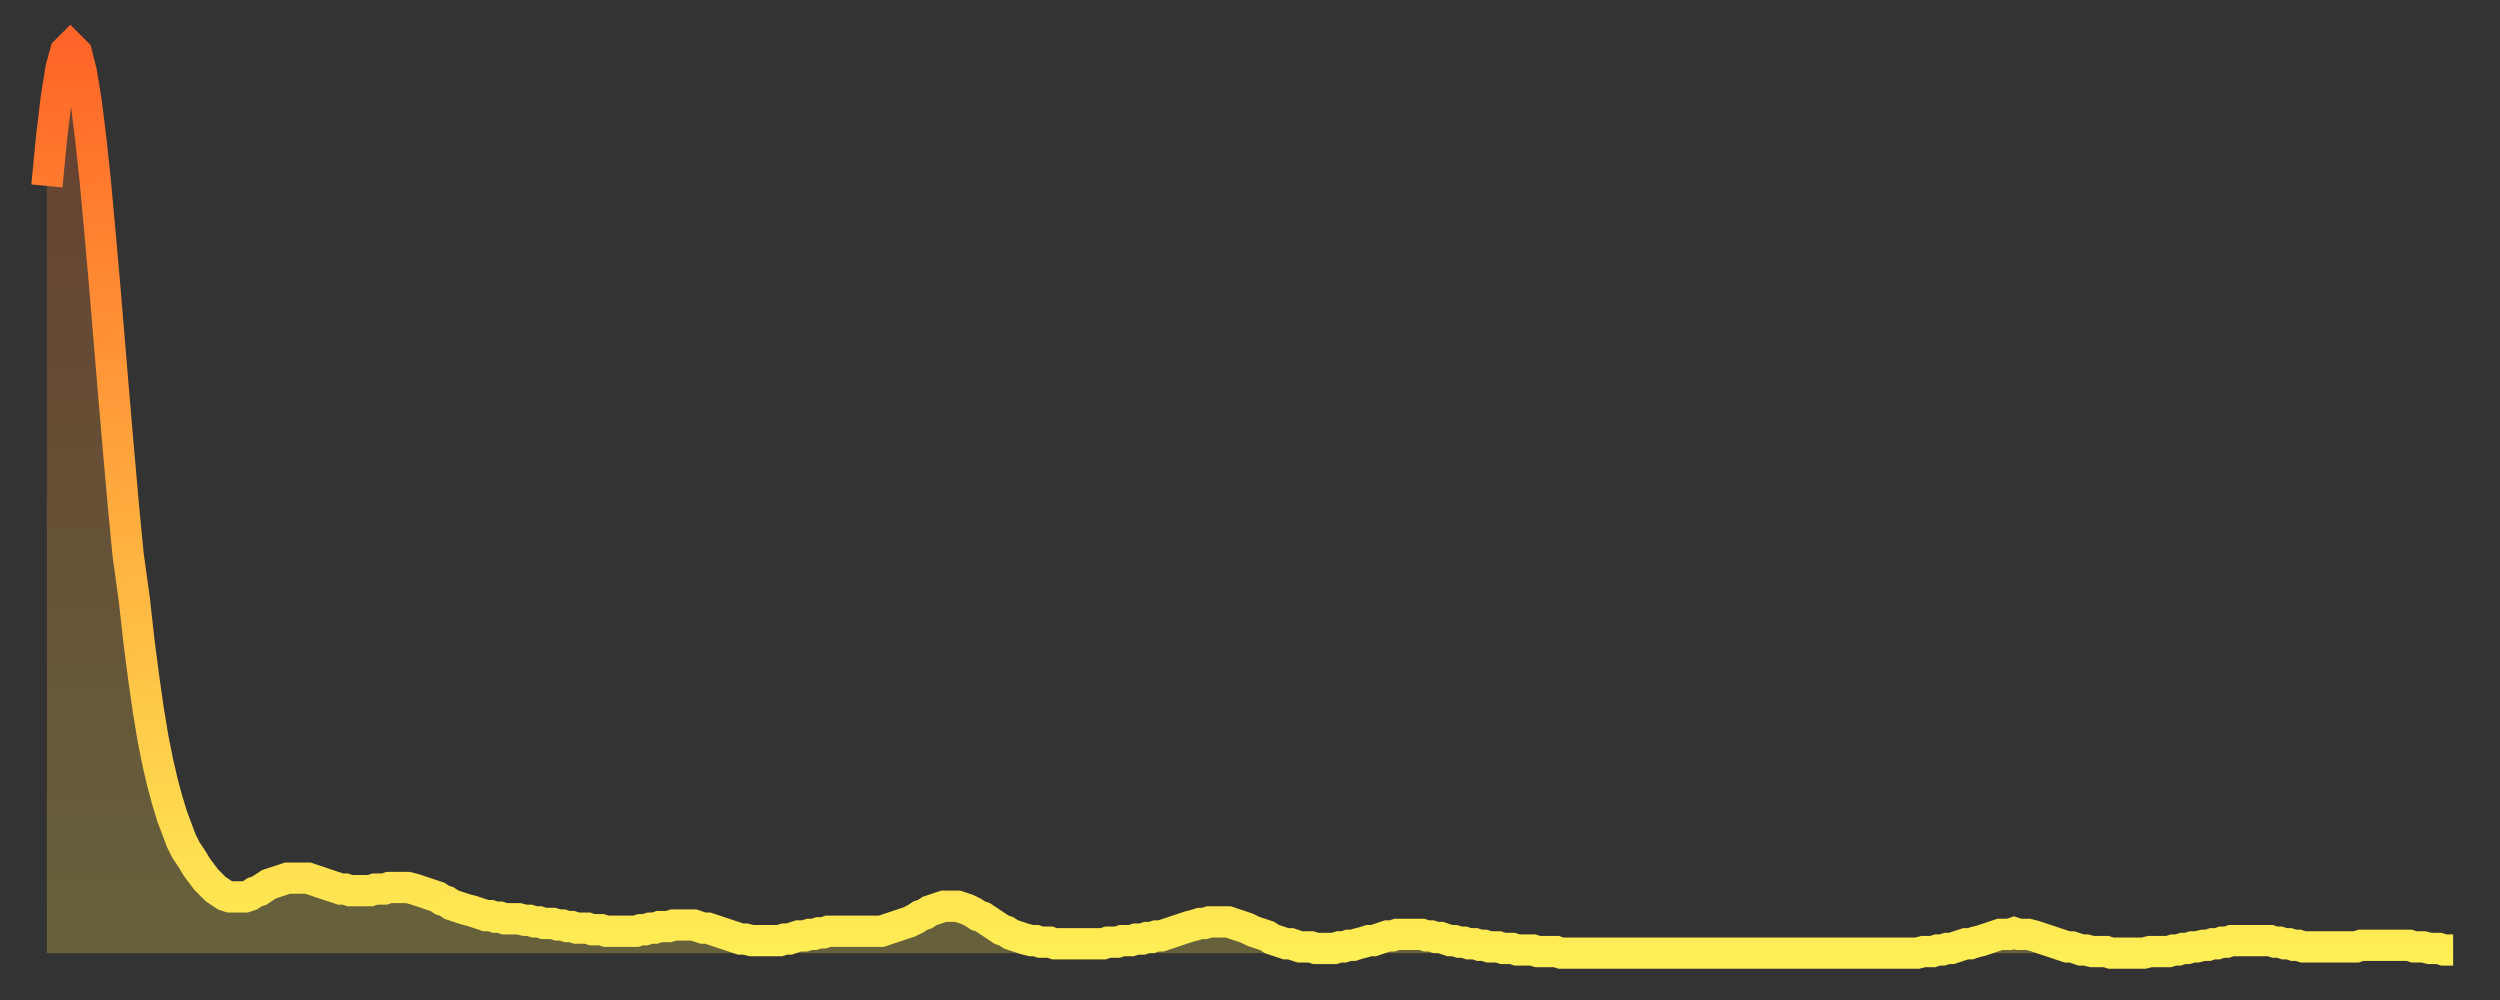 <?xml version="1.0" encoding="utf-8" ?>
<svg baseProfile="full" height="64" version="1.1" width="160" xmlns="http://www.w3.org/2000/svg" xmlns:ev="http://www.w3.org/2001/xml-events" xmlns:xlink="http://www.w3.org/1999/xlink"><rect width="100%" height="100%" fill="#333333" stroke="none"/><defs><linearGradient id="id137354" x1="0" x2="0" y1="0" y2="1"><stop offset="0%" stop-color="#ff6527" /><stop offset="50%" stop-color="#ffaa3e" /><stop offset="100%" stop-color="#ffee55" /></linearGradient></defs><g transform="translate(3,3)"><g><path d="M 0.0 8.9 0.3 5.8 0.6 3.3 0.9 1.4 1.2 0.3 1.5 0.0 1.9 0.4 2.2 1.6 2.5 3.4 2.8 5.8 3.1 8.6 3.4 11.9 3.7 15.3 4.0 18.9 4.3 22.5 4.6 26.0 4.9 29.4 5.2 32.5 5.6 35.4 5.9 38.1 6.2 40.4 6.5 42.5 6.8 44.3 7.1 45.8 7.4 47.1 7.7 48.2 8.0 49.2 8.3 50.0 8.6 50.8 8.9 51.4 9.3 52.0 9.6 52.5 9.9 52.9 10.2 53.3 10.5 53.6 10.8 53.9 11.1 54.1 11.4 54.3 11.7 54.4 12.0 54.4 12.3 54.4 12.7 54.4 13.0 54.3 13.3 54.1 13.6 54.0 13.9 53.8 14.2 53.6 14.5 53.5 14.8 53.4 15.1 53.3 15.4 53.2 15.7 53.2 16.0 53.2 16.4 53.2 16.7 53.2 17.0 53.3 17.3 53.4 17.6 53.5 17.9 53.6 18.2 53.7 18.5 53.8 18.8 53.9 19.1 53.9 19.4 54.0 19.8 54.0 20.1 54.0 20.4 54.0 20.7 54.0 21.0 53.9 21.3 53.9 21.6 53.9 21.9 53.8 22.2 53.8 22.5 53.8 22.8 53.8 23.1 53.8 23.5 53.9 23.8 54.0 24.1 54.1 24.4 54.2 24.7 54.3 25.0 54.4 25.3 54.6 25.6 54.7 25.9 54.9 26.2 55.0 26.5 55.1 26.8 55.2 27.2 55.3 27.5 55.4 27.8 55.5 28.1 55.6 28.4 55.6 28.7 55.7 29.0 55.7 29.3 55.8 29.6 55.8 29.9 55.8 30.2 55.8 30.6 55.9 30.9 55.9 31.2 56.0 31.5 56.0 31.8 56.1 32.1 56.1 32.4 56.1 32.7 56.2 33.0 56.2 33.3 56.3 33.6 56.3 33.9 56.4 34.3 56.4 34.6 56.4 34.9 56.5 35.2 56.5 35.5 56.5 35.8 56.6 36.1 56.6 36.4 56.6 36.7 56.6 37.0 56.6 37.3 56.6 37.7 56.6 38.0 56.5 38.3 56.5 38.6 56.4 38.9 56.4 39.2 56.3 39.5 56.3 39.8 56.3 40.1 56.2 40.4 56.2 40.7 56.2 41.0 56.2 41.4 56.2 41.7 56.3 42.0 56.4 42.3 56.4 42.6 56.5 42.9 56.6 43.2 56.7 43.5 56.8 43.8 56.9 44.1 57.0 44.4 57.1 44.7 57.1 45.1 57.2 45.4 57.2 45.7 57.2 46.0 57.2 46.3 57.2 46.6 57.2 46.9 57.2 47.2 57.1 47.5 57.1 47.8 57.0 48.1 56.9 48.5 56.9 48.8 56.8 49.1 56.8 49.4 56.7 49.7 56.7 50.0 56.6 50.3 56.6 50.6 56.6 50.9 56.6 51.2 56.6 51.5 56.6 51.8 56.6 52.2 56.6 52.5 56.6 52.8 56.6 53.1 56.6 53.4 56.6 53.7 56.5 54.0 56.4 54.3 56.3 54.6 56.2 54.9 56.1 55.2 56.0 55.6 55.8 55.9 55.6 56.2 55.5 56.5 55.3 56.8 55.2 57.1 55.1 57.4 55.0 57.7 55.0 58.0 55.0 58.3 55.0 58.6 55.1 58.9 55.2 59.3 55.4 59.6 55.6 59.9 55.7 60.2 55.9 60.5 56.1 60.8 56.3 61.1 56.5 61.4 56.6 61.7 56.8 62.0 56.9 62.3 57.0 62.6 57.1 63.0 57.2 63.3 57.2 63.6 57.3 63.9 57.3 64.2 57.3 64.5 57.4 64.8 57.4 65.1 57.4 65.4 57.4 65.7 57.4 66.0 57.4 66.4 57.4 66.7 57.4 67.0 57.4 67.3 57.4 67.6 57.4 67.9 57.3 68.2 57.3 68.5 57.3 68.8 57.2 69.1 57.2 69.4 57.2 69.7 57.1 70.1 57.1 70.4 57.0 70.7 57.0 71.0 56.9 71.3 56.9 71.6 56.8 71.9 56.7 72.2 56.6 72.5 56.5 72.8 56.4 73.1 56.3 73.5 56.2 73.8 56.1 74.1 56.1 74.4 56.0 74.7 56.0 75.0 56.0 75.3 56.0 75.6 56.0 75.9 56.1 76.2 56.2 76.5 56.3 76.8 56.4 77.2 56.6 77.5 56.7 77.8 56.8 78.1 56.9 78.4 57.1 78.7 57.2 79.0 57.3 79.3 57.4 79.6 57.4 79.9 57.5 80.2 57.6 80.5 57.6 80.9 57.6 81.2 57.7 81.5 57.7 81.8 57.7 82.1 57.7 82.4 57.7 82.7 57.6 83.0 57.6 83.3 57.5 83.6 57.5 83.9 57.4 84.3 57.3 84.6 57.2 84.9 57.2 85.2 57.1 85.5 57.0 85.8 56.9 86.1 56.9 86.4 56.8 86.7 56.8 87.0 56.8 87.3 56.8 87.6 56.8 88.0 56.8 88.3 56.9 88.6 56.9 88.9 57.0 89.2 57.0 89.5 57.1 89.8 57.2 90.1 57.2 90.4 57.3 90.7 57.3 91.0 57.4 91.4 57.4 91.7 57.5 92.0 57.5 92.3 57.6 92.6 57.6 92.9 57.6 93.2 57.7 93.5 57.7 93.8 57.7 94.1 57.8 94.4 57.8 94.7 57.8 95.1 57.8 95.4 57.9 95.7 57.9 96.0 57.9 96.3 57.9 96.6 57.9 96.9 58.0 97.2 58.0 97.5 58.0 97.8 58.0 98.1 58.0 98.4 58.0 98.8 58.0 99.1 58.0 99.4 58.0 99.7 58.0 100.0 58.0 100.3 58.0 100.6 58.0 100.9 58.0 101.2 58.0 101.5 58.0 101.8 58.0 102.2 58.0 102.5 58.0 102.8 58.0 103.1 58.0 103.4 58.0 103.7 58.0 104.0 58.0 104.3 58.0 104.6 58.0 104.9 58.0 105.2 58.0 105.5 58.0 105.9 58.0 106.2 58.0 106.5 58.0 106.8 58.0 107.1 58.0 107.4 58.0 107.7 58.0 108.0 58.0 108.3 58.0 108.6 58.0 108.9 58.0 109.3 58.0 109.6 58.0 109.9 58.0 110.2 58.0 110.5 58.0 110.8 58.0 111.1 58.0 111.4 58.0 111.7 58.0 112.0 58.0 112.3 58.0 112.6 58.0 113.0 58.0 113.3 58.0 113.6 58.0 113.9 58.0 114.2 58.0 114.5 58.0 114.8 58.0 115.1 58.0 115.4 58.0 115.7 58.0 116.0 58.0 116.3 58.0 116.7 58.0 117.0 58.0 117.3 58.0 117.6 58.0 117.9 58.0 118.2 58.0 118.5 58.0 118.8 58.0 119.1 58.0 119.4 58.0 119.7 58.0 120.1 57.9 120.4 57.9 120.7 57.9 121.0 57.8 121.3 57.8 121.6 57.7 121.9 57.7 122.2 57.6 122.5 57.5 122.8 57.4 123.1 57.4 123.4 57.3 123.8 57.2 124.1 57.1 124.4 57.0 124.7 56.9 125.0 56.8 125.3 56.8 125.6 56.8 125.9 56.7 126.2 56.8 126.5 56.8 126.8 56.8 127.2 56.9 127.5 57.0 127.8 57.1 128.1 57.2 128.4 57.3 128.7 57.4 129.0 57.5 129.3 57.6 129.6 57.6 129.9 57.7 130.2 57.8 130.5 57.8 130.9 57.9 131.2 57.9 131.5 57.9 131.8 57.9 132.1 58.0 132.4 58.0 132.7 58.0 133.0 58.0 133.3 58.0 133.6 58.0 133.9 58.0 134.2 58.0 134.6 57.9 134.9 57.9 135.2 57.9 135.5 57.9 135.8 57.9 136.1 57.8 136.4 57.8 136.7 57.7 137.0 57.7 137.3 57.6 137.6 57.6 138.0 57.5 138.3 57.5 138.6 57.4 138.9 57.4 139.2 57.3 139.5 57.3 139.8 57.2 140.1 57.2 140.4 57.2 140.7 57.2 141.0 57.2 141.3 57.2 141.7 57.2 142.0 57.2 142.3 57.2 142.6 57.3 142.9 57.3 143.2 57.4 143.5 57.4 143.8 57.5 144.1 57.5 144.4 57.6 144.7 57.6 145.1 57.6 145.4 57.6 145.7 57.6 146.0 57.6 146.3 57.6 146.6 57.6 146.9 57.6 147.2 57.6 147.5 57.6 147.8 57.6 148.1 57.5 148.4 57.5 148.8 57.5 149.1 57.5 149.4 57.5 149.7 57.5 150.0 57.5 150.3 57.5 150.6 57.5 150.9 57.5 151.2 57.5 151.5 57.6 151.8 57.6 152.1 57.6 152.5 57.7 152.8 57.7 153.1 57.7 153.4 57.8 153.7 57.8 154.0 57.8" fill="none" id="graph-curve" opacity="1" stroke="url(#id137354)" stroke-width="2" /><path d="M 0 58 L 0.0 8.9 0.3 5.8 0.6 3.3 0.9 1.4 1.2 0.3 1.5 0.0 1.9 0.4 2.2 1.6 2.5 3.4 2.8 5.8 3.1 8.6 3.4 11.9 3.7 15.3 4.0 18.9 4.3 22.5 4.6 26.0 4.9 29.4 5.2 32.5 5.6 35.4 5.9 38.1 6.2 40.4 6.5 42.5 6.8 44.3 7.1 45.8 7.4 47.1 7.7 48.2 8.0 49.2 8.3 50.0 8.6 50.8 8.9 51.4 9.3 52.0 9.6 52.5 9.9 52.9 10.2 53.3 10.5 53.6 10.8 53.9 11.1 54.1 11.4 54.3 11.7 54.4 12.0 54.4 12.3 54.4 12.7 54.4 13.0 54.3 13.3 54.1 13.6 54.0 13.9 53.8 14.2 53.6 14.5 53.5 14.8 53.4 15.1 53.3 15.4 53.2 15.7 53.2 16.0 53.2 16.4 53.2 16.7 53.2 17.0 53.3 17.3 53.4 17.6 53.5 17.9 53.6 18.2 53.7 18.5 53.8 18.8 53.9 19.1 53.9 19.4 54.0 19.8 54.0 20.1 54.0 20.4 54.0 20.7 54.0 21.0 53.9 21.3 53.9 21.6 53.9 21.9 53.8 22.2 53.8 22.5 53.8 22.8 53.8 23.1 53.8 23.5 53.9 23.8 54.0 24.1 54.1 24.4 54.2 24.7 54.3 25.0 54.4 25.3 54.6 25.6 54.7 25.9 54.9 26.2 55.0 26.5 55.1 26.8 55.2 27.2 55.3 27.5 55.4 27.8 55.5 28.1 55.6 28.4 55.6 28.7 55.7 29.0 55.7 29.3 55.8 29.6 55.8 29.9 55.8 30.2 55.8 30.6 55.9 30.9 55.9 31.2 56.0 31.5 56.0 31.8 56.1 32.1 56.1 32.4 56.1 32.7 56.2 33.0 56.2 33.3 56.3 33.6 56.3 33.9 56.4 34.3 56.4 34.6 56.4 34.9 56.5 35.2 56.5 35.5 56.5 35.8 56.6 36.1 56.6 36.4 56.6 36.7 56.6 37.0 56.6 37.3 56.6 37.7 56.6 38.0 56.5 38.3 56.5 38.6 56.4 38.9 56.4 39.2 56.3 39.5 56.3 39.8 56.3 40.1 56.2 40.4 56.2 40.7 56.2 41.0 56.2 41.4 56.2 41.7 56.3 42.0 56.4 42.3 56.4 42.6 56.5 42.9 56.6 43.2 56.7 43.5 56.8 43.8 56.9 44.1 57.0 44.4 57.1 44.7 57.1 45.1 57.2 45.4 57.2 45.7 57.2 46.0 57.2 46.3 57.2 46.6 57.2 46.9 57.2 47.2 57.1 47.5 57.1 47.8 57.0 48.1 56.9 48.5 56.9 48.8 56.8 49.1 56.8 49.4 56.7 49.7 56.7 50.0 56.6 50.3 56.6 50.6 56.6 50.9 56.6 51.2 56.6 51.5 56.6 51.8 56.6 52.2 56.6 52.5 56.6 52.8 56.6 53.1 56.6 53.4 56.6 53.7 56.5 54.0 56.4 54.3 56.3 54.6 56.2 54.9 56.1 55.2 56.0 55.6 55.8 55.9 55.6 56.2 55.5 56.5 55.3 56.8 55.2 57.1 55.1 57.4 55.0 57.7 55.0 58.0 55.0 58.3 55.0 58.6 55.1 58.9 55.2 59.3 55.4 59.6 55.6 59.9 55.7 60.2 55.9 60.5 56.1 60.8 56.3 61.1 56.5 61.4 56.6 61.7 56.8 62.0 56.9 62.3 57.0 62.6 57.1 63.0 57.2 63.3 57.2 63.6 57.3 63.9 57.3 64.2 57.3 64.5 57.4 64.8 57.4 65.1 57.4 65.4 57.4 65.7 57.4 66.0 57.4 66.4 57.4 66.7 57.4 67.0 57.4 67.3 57.4 67.6 57.4 67.9 57.3 68.2 57.3 68.5 57.3 68.8 57.2 69.1 57.2 69.4 57.2 69.7 57.1 70.1 57.1 70.4 57.0 70.7 57.0 71.0 56.9 71.3 56.9 71.6 56.8 71.9 56.7 72.2 56.6 72.5 56.5 72.8 56.4 73.1 56.3 73.5 56.2 73.8 56.1 74.1 56.1 74.4 56.0 74.7 56.0 75.0 56.0 75.3 56.0 75.6 56.0 75.9 56.1 76.2 56.2 76.5 56.3 76.8 56.4 77.2 56.6 77.5 56.7 77.8 56.8 78.1 56.9 78.4 57.1 78.7 57.2 79.0 57.3 79.3 57.4 79.6 57.4 79.9 57.5 80.2 57.6 80.5 57.6 80.9 57.6 81.2 57.7 81.5 57.7 81.8 57.7 82.1 57.7 82.4 57.7 82.7 57.6 83.0 57.6 83.3 57.5 83.6 57.5 83.9 57.4 84.3 57.3 84.6 57.2 84.9 57.2 85.2 57.1 85.5 57.0 85.8 56.9 86.1 56.9 86.4 56.8 86.7 56.8 87.0 56.8 87.3 56.8 87.6 56.8 88.0 56.8 88.3 56.9 88.6 56.9 88.9 57.0 89.2 57.0 89.5 57.1 89.8 57.2 90.1 57.2 90.4 57.3 90.7 57.3 91.0 57.4 91.4 57.4 91.7 57.5 92.0 57.5 92.3 57.6 92.6 57.6 92.9 57.6 93.2 57.7 93.5 57.7 93.8 57.7 94.1 57.8 94.4 57.8 94.7 57.8 95.1 57.8 95.4 57.9 95.7 57.9 96.0 57.9 96.3 57.9 96.6 57.9 96.9 58.0 97.2 58.0 97.5 58.0 97.8 58.0 98.1 58.0 98.4 58.0 98.8 58.0 99.1 58.0 99.4 58.0 99.7 58.0 100.0 58.0 100.3 58.0 100.6 58.0 100.9 58.0 101.2 58.0 101.5 58.0 101.8 58.0 102.2 58.0 102.5 58.0 102.8 58.0 103.1 58.0 103.4 58.0 103.7 58.0 104.0 58.0 104.3 58.0 104.6 58.0 104.9 58.0 105.2 58.0 105.5 58.0 105.9 58.0 106.2 58.0 106.5 58.0 106.8 58.0 107.1 58.0 107.4 58.0 107.7 58.0 108.0 58.0 108.3 58.0 108.6 58.0 108.9 58.0 109.3 58.0 109.6 58.0 109.9 58.0 110.2 58.0 110.5 58.0 110.8 58.0 111.1 58.0 111.4 58.0 111.7 58.0 112.0 58.0 112.3 58.0 112.6 58.0 113.0 58.0 113.3 58.0 113.6 58.0 113.9 58.0 114.2 58.0 114.5 58.0 114.8 58.0 115.1 58.0 115.4 58.0 115.7 58.0 116.0 58.0 116.3 58.0 116.7 58.0 117.0 58.0 117.3 58.0 117.6 58.0 117.9 58.0 118.2 58.0 118.5 58.0 118.8 58.0 119.1 58.0 119.4 58.0 119.7 58.0 120.1 57.9 120.4 57.9 120.7 57.9 121.0 57.8 121.3 57.8 121.6 57.7 121.9 57.7 122.2 57.6 122.5 57.5 122.8 57.4 123.1 57.4 123.4 57.3 123.8 57.2 124.1 57.1 124.4 57.0 124.7 56.9 125.0 56.8 125.3 56.8 125.6 56.8 125.9 56.7 126.2 56.8 126.5 56.8 126.8 56.8 127.2 56.9 127.5 57.0 127.8 57.1 128.1 57.2 128.4 57.3 128.7 57.4 129.0 57.5 129.3 57.6 129.6 57.6 129.9 57.7 130.2 57.8 130.5 57.8 130.9 57.9 131.2 57.9 131.5 57.9 131.8 57.9 132.1 58.0 132.4 58.0 132.7 58.0 133.0 58.0 133.3 58.0 133.6 58.0 133.9 58.0 134.2 58.0 134.6 57.9 134.9 57.9 135.2 57.9 135.5 57.9 135.8 57.9 136.1 57.8 136.4 57.8 136.7 57.7 137.0 57.7 137.3 57.6 137.6 57.6 138.0 57.5 138.3 57.5 138.6 57.4 138.9 57.4 139.2 57.3 139.5 57.3 139.8 57.2 140.1 57.2 140.4 57.2 140.7 57.2 141.0 57.2 141.3 57.2 141.7 57.2 142.0 57.2 142.3 57.2 142.6 57.3 142.9 57.3 143.2 57.4 143.5 57.4 143.8 57.5 144.1 57.5 144.4 57.6 144.7 57.6 145.1 57.6 145.4 57.6 145.7 57.6 146.0 57.6 146.3 57.6 146.6 57.6 146.9 57.6 147.2 57.6 147.5 57.6 147.8 57.6 148.1 57.5 148.4 57.5 148.8 57.5 149.1 57.5 149.4 57.5 149.7 57.5 150.0 57.5 150.3 57.5 150.6 57.5 150.9 57.5 151.2 57.5 151.5 57.6 151.8 57.6 152.1 57.6 152.5 57.7 152.8 57.7 153.1 57.7 153.4 57.8 153.7 57.8 154.0 57.8 154 58" fill="url(#id137354)" fill-opacity=".25" id="graph-shadow" /></g></g></svg>